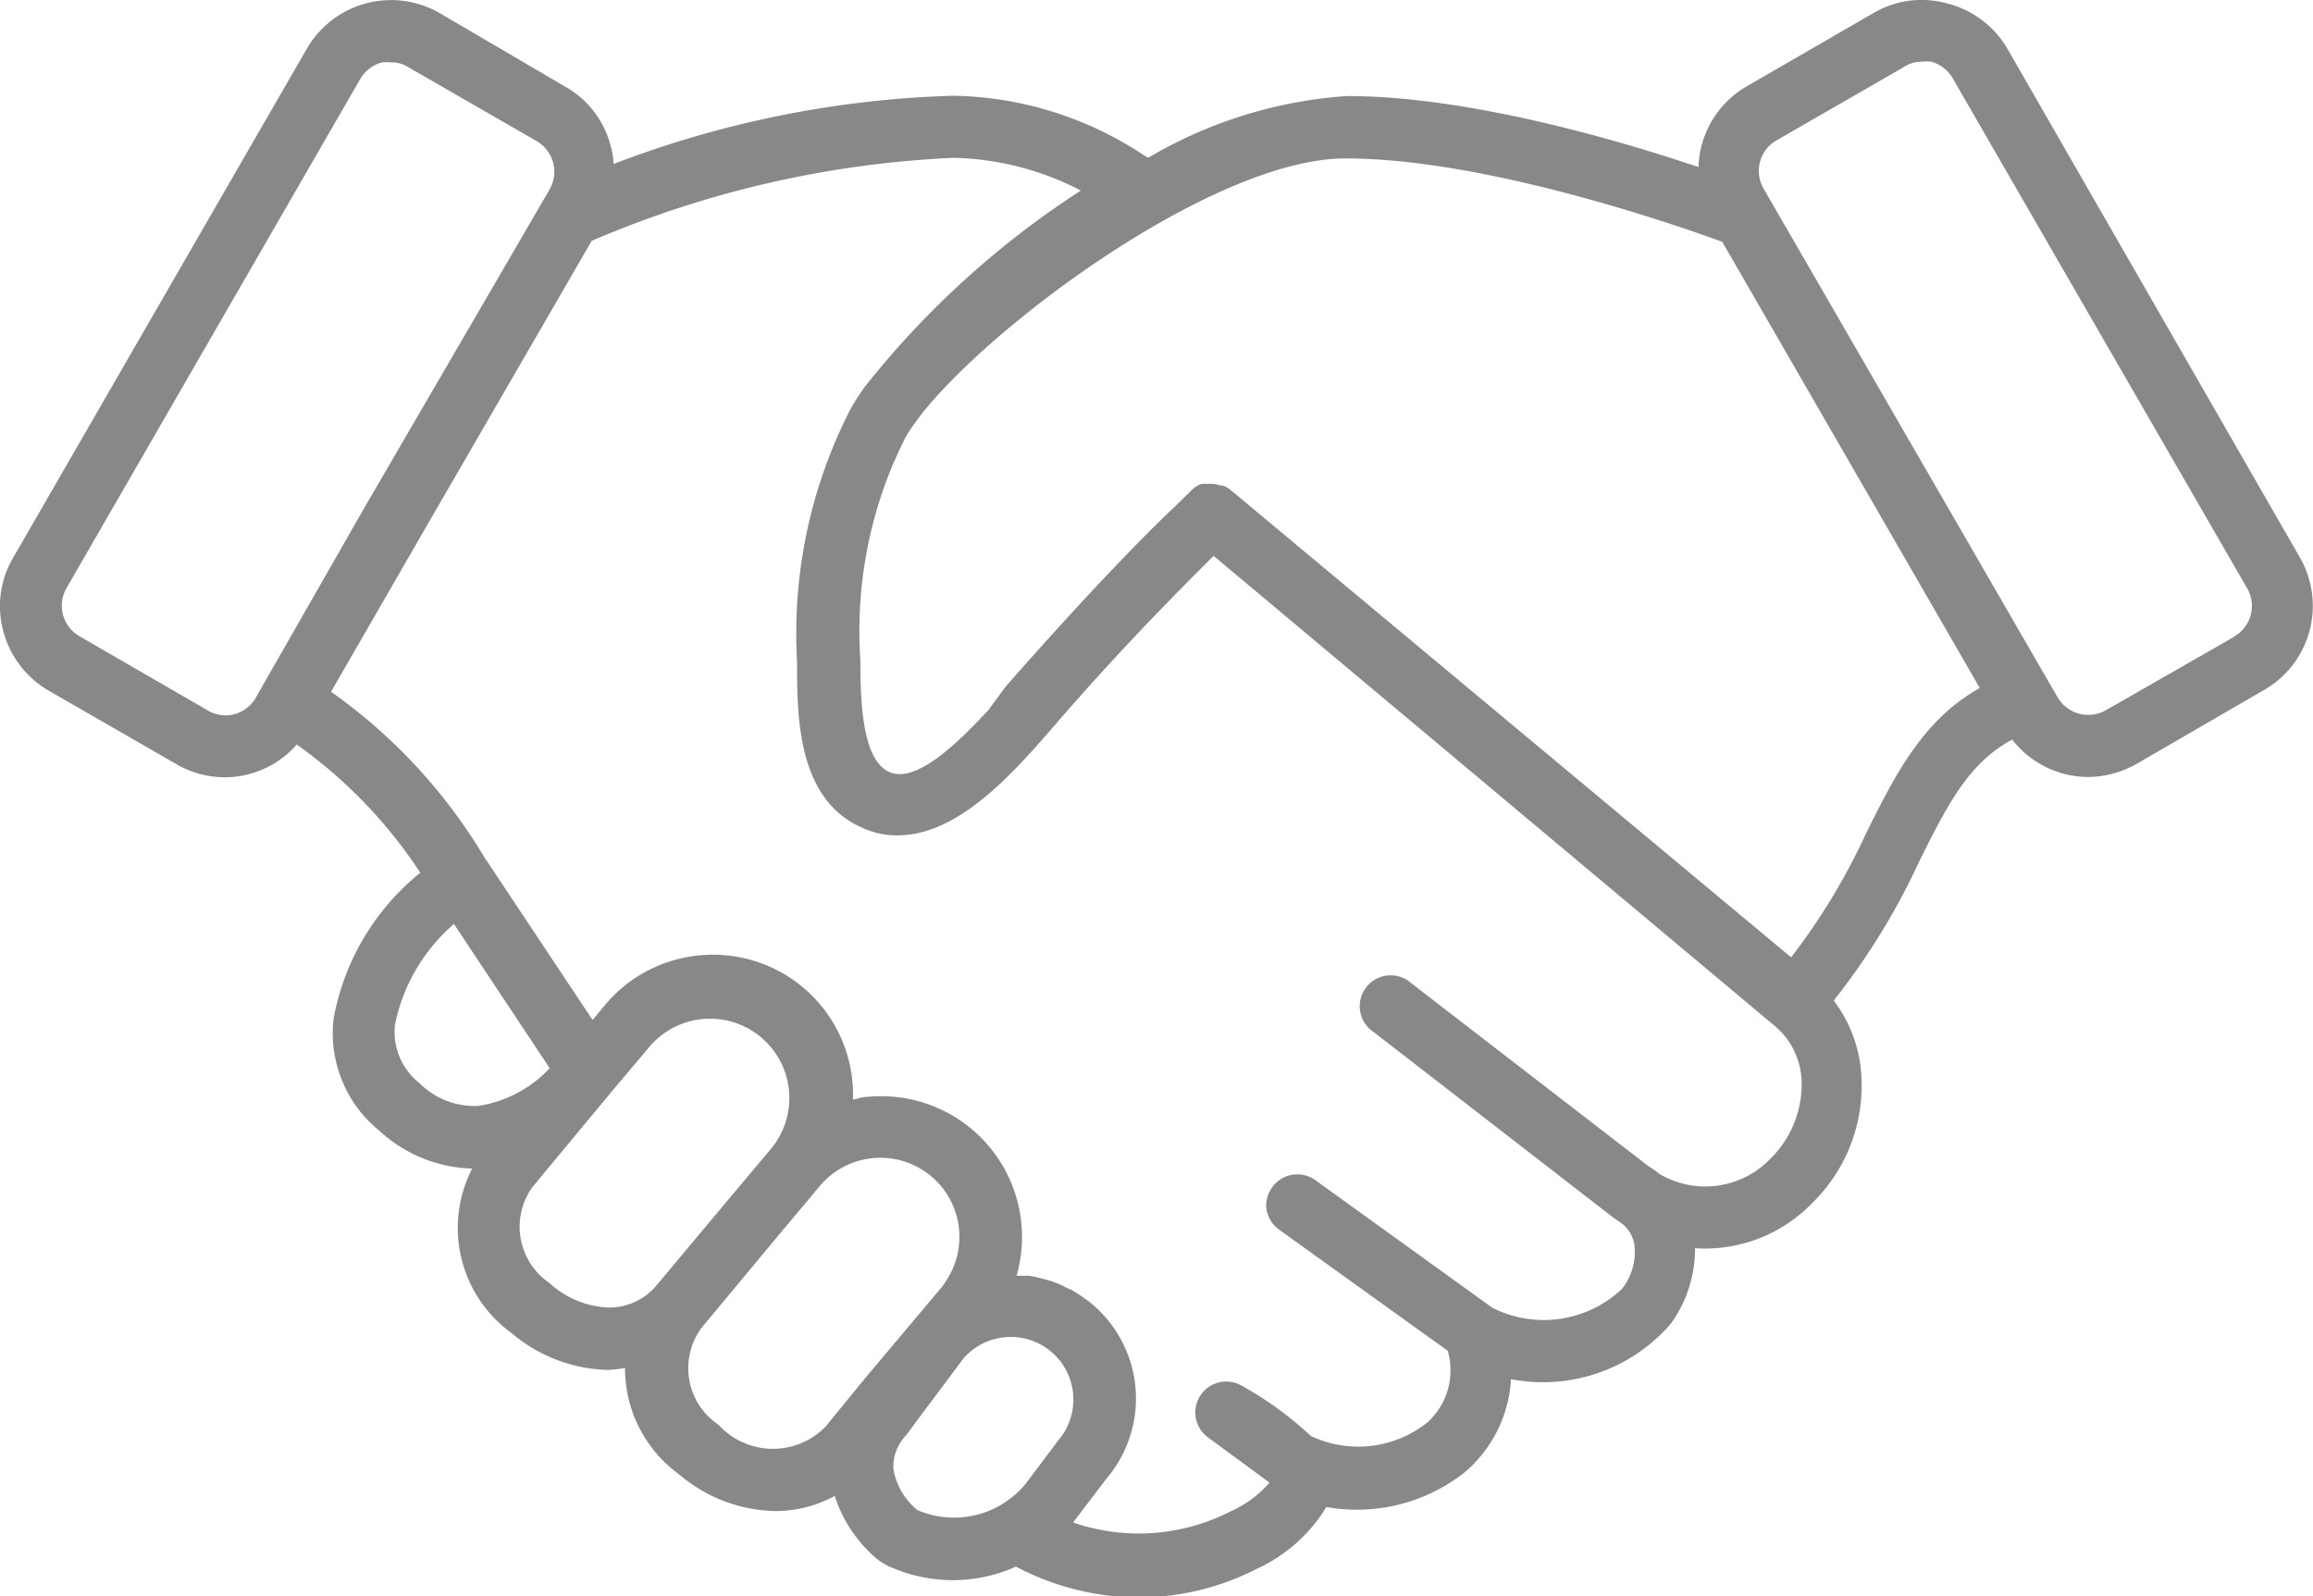 <svg xmlns="http://www.w3.org/2000/svg" width="74.9" height="51.69" viewBox="0 0 74.9 51.69"><defs><style>.a{fill:#888;}</style></defs><path class="a" d="M74.48,18.06,65,1.57A3.16,3.16,0,0,0,63.05.11a3.09,3.09,0,0,0-2.38.31l-4.15,2.4A3.14,3.14,0,0,0,55,5.41c-2.61-.88-7.47-2.3-11.38-2.3a14.57,14.57,0,0,0-6.44,2L37,5a11.48,11.48,0,0,0-6.13-1.9,33.37,33.37,0,0,0-11,2.21,2.51,2.51,0,0,0-.1-.6,3.07,3.07,0,0,0-1.46-1.9L14.23.42A3.15,3.15,0,0,0,9.94,1.57L.42,18.07a3.09,3.09,0,0,0-.31,2.38,3.16,3.16,0,0,0,1.46,1.91l4.15,2.39a3.15,3.15,0,0,0,1.56.42,3.11,3.11,0,0,0,2.33-1.06,15.52,15.52,0,0,1,4,4.15A7.9,7.9,0,0,0,10.8,33a4.07,4.07,0,0,0,1.49,3.62,4.6,4.6,0,0,0,3,1.22,4.2,4.2,0,0,0,1.28,5.33,5,5,0,0,0,3.11,1.19h0a5,5,0,0,0,.56-.06,4.24,4.24,0,0,0,1.76,3.45,4.93,4.93,0,0,0,3.12,1.18,4,4,0,0,0,1.91-.49,4.45,4.45,0,0,0,1.44,2.1l.21.13a5,5,0,0,0,4.22.06,8.61,8.61,0,0,0,3.95,1,8.44,8.44,0,0,0,3.85-.93,5.13,5.13,0,0,0,2.25-2,5.64,5.64,0,0,0,4.5-1.14,4.28,4.28,0,0,0,1.48-3,5.47,5.47,0,0,0,5.17-1.79,4.15,4.15,0,0,0,.79-2.45,4.84,4.84,0,0,0,3.82-1.49,5.31,5.31,0,0,0,1.57-4,4.44,4.44,0,0,0-.9-2.53,22.36,22.36,0,0,0,2.78-4.53c.9-1.8,1.59-3.17,3-3.92a3.13,3.13,0,0,0,2.45,1.21,3.22,3.22,0,0,0,1.57-.42l4.14-2.4A3.14,3.14,0,0,0,74.48,18.06ZM7.58,23.13A1.12,1.12,0,0,1,6.72,23l-4.15-2.4a1.14,1.14,0,0,1-.42-1.55h0l9.52-16.5a1.17,1.17,0,0,1,.7-.53,1.45,1.45,0,0,1,.29,0,1,1,0,0,1,.57.16l4.15,2.39a1.15,1.15,0,0,1,.42,1.56l-6,10.31L8.5,22.21h0l-.22.39A1.14,1.14,0,0,1,7.58,23.13Zm5.21,10.05a5.83,5.83,0,0,1,1.91-3.26l3.1,4.67a4,4,0,0,1-2.3,1.22,2.51,2.51,0,0,1-1.91-.73A2.12,2.12,0,0,1,12.79,33.18Zm6.92,9.16a3,3,0,0,1-1.87-.75l-.07-.06a2.2,2.2,0,0,1-.55-3.06l.12-.15,2.49-3h0l1.24-1.47A2.57,2.57,0,0,1,25,37.16h0l-1.94,2.31-1.79,2.14h0A2,2,0,0,1,19.71,42.34Zm3.59,3.83-.07-.06a2.2,2.2,0,0,1-.55-3.06,1.34,1.34,0,0,1,.11-.14h0L25.21,40l1.35-1.61h0a2.56,2.56,0,0,1,4.21,2.86,3.12,3.12,0,0,1-.29.45h0l-2.4,2.85h0L26.73,46.2A2.38,2.38,0,0,1,23.3,46.17Zm6.41,2.73a2.17,2.17,0,0,1-.78-1.34,1.46,1.46,0,0,1,.41-1.08l.4-.54h0L31.19,44a2,2,0,1,1,3.08,2.64l-1.06,1.41A3,3,0,0,1,29.71,48.9ZM57.34,37.51a2.92,2.92,0,0,1-3.61.5,2.62,2.62,0,0,0-.34-.24l-7.7-5.94h0a1,1,0,1,0-1.22,1.58l7.75,6,.34.24a1.13,1.13,0,0,1,.36.62,1.92,1.92,0,0,1-.4,1.47,3.69,3.69,0,0,1-4.19.61L42.6,38.22a1,1,0,0,0-1.4.22A1.07,1.07,0,0,0,41,39a1,1,0,0,0,.41.81l5.47,3.93a2.27,2.27,0,0,1-.67,2.33,3.59,3.59,0,0,1-3.76.43,11.34,11.34,0,0,0-2.26-1.64,1,1,0,0,0-1.32.33,1,1,0,0,0,.24,1.35l2,1.47a3.59,3.59,0,0,1-1.26.93,6.52,6.52,0,0,1-5.1.36l1.08-1.42a4,4,0,0,0-.5-5.68,5.39,5.39,0,0,0-.63-.43l-.14-.06a3.54,3.54,0,0,0-.53-.23l-.22-.06a4.31,4.31,0,0,0-.49-.11l-.25,0-.15,0a4.56,4.56,0,0,0-4.85-5.79c-.16,0-.3.06-.45.09a4.53,4.53,0,0,0-5-4.67,4.52,4.52,0,0,0-3.05,1.63l0,0-.38.46-3.39-5.1a.76.76,0,0,0-.08-.11,17.61,17.61,0,0,0-5-5.42l3.23-5.6,5.21-9A33.46,33.46,0,0,1,30.88,5.11,9.37,9.37,0,0,1,35,6.17a29,29,0,0,0-7,6.36c-.17.24-.32.47-.44.68h0a15.89,15.89,0,0,0-1.75,8.2c0,1.8,0,4.52,2.17,5.42a2.7,2.7,0,0,0,1.32.21c1.86-.14,3.54-2.05,4.72-3.4,2-2.33,3.81-4.17,4.87-5.23L39.3,18,57.42,33.18A2.43,2.43,0,0,1,58.34,35,3.38,3.38,0,0,1,57.34,37.51ZM60.42,27A20.7,20.7,0,0,1,58,31L39.89,15.9a.81.81,0,0,0-.31-.18h-.07a.8.8,0,0,0-.26-.05h0a1.38,1.38,0,0,0-.2,0l-.15,0a1,1,0,0,0-.29.18l0,0-.56.55c-1,.93-3,3-5.49,5.84L32,23c-1,1.07-2.33,2.38-3.2,2s-.94-2.23-.94-3.63A13.93,13.93,0,0,1,28.93,15a.54.54,0,0,1,.05-.11c.11-.24.22-.49.34-.72v0a4.29,4.29,0,0,1,.33-.5l.06-.09c2.26-3,9.61-8.45,13.86-8.45,4.52,0,10.72,2.16,12.2,2.7l8.34,14.45C62.26,23.31,61.36,25.11,60.42,27Zm11.91-6.37L68.19,23a1.15,1.15,0,0,1-1.56-.42L57.11,6.11a1.14,1.14,0,0,1,.41-1.56l4.15-2.39A1,1,0,0,1,62.24,2a1,1,0,0,1,.3,0,1.15,1.15,0,0,1,.69.53l9.52,16.49A1.14,1.14,0,0,1,72.33,20.62Z"/></svg>